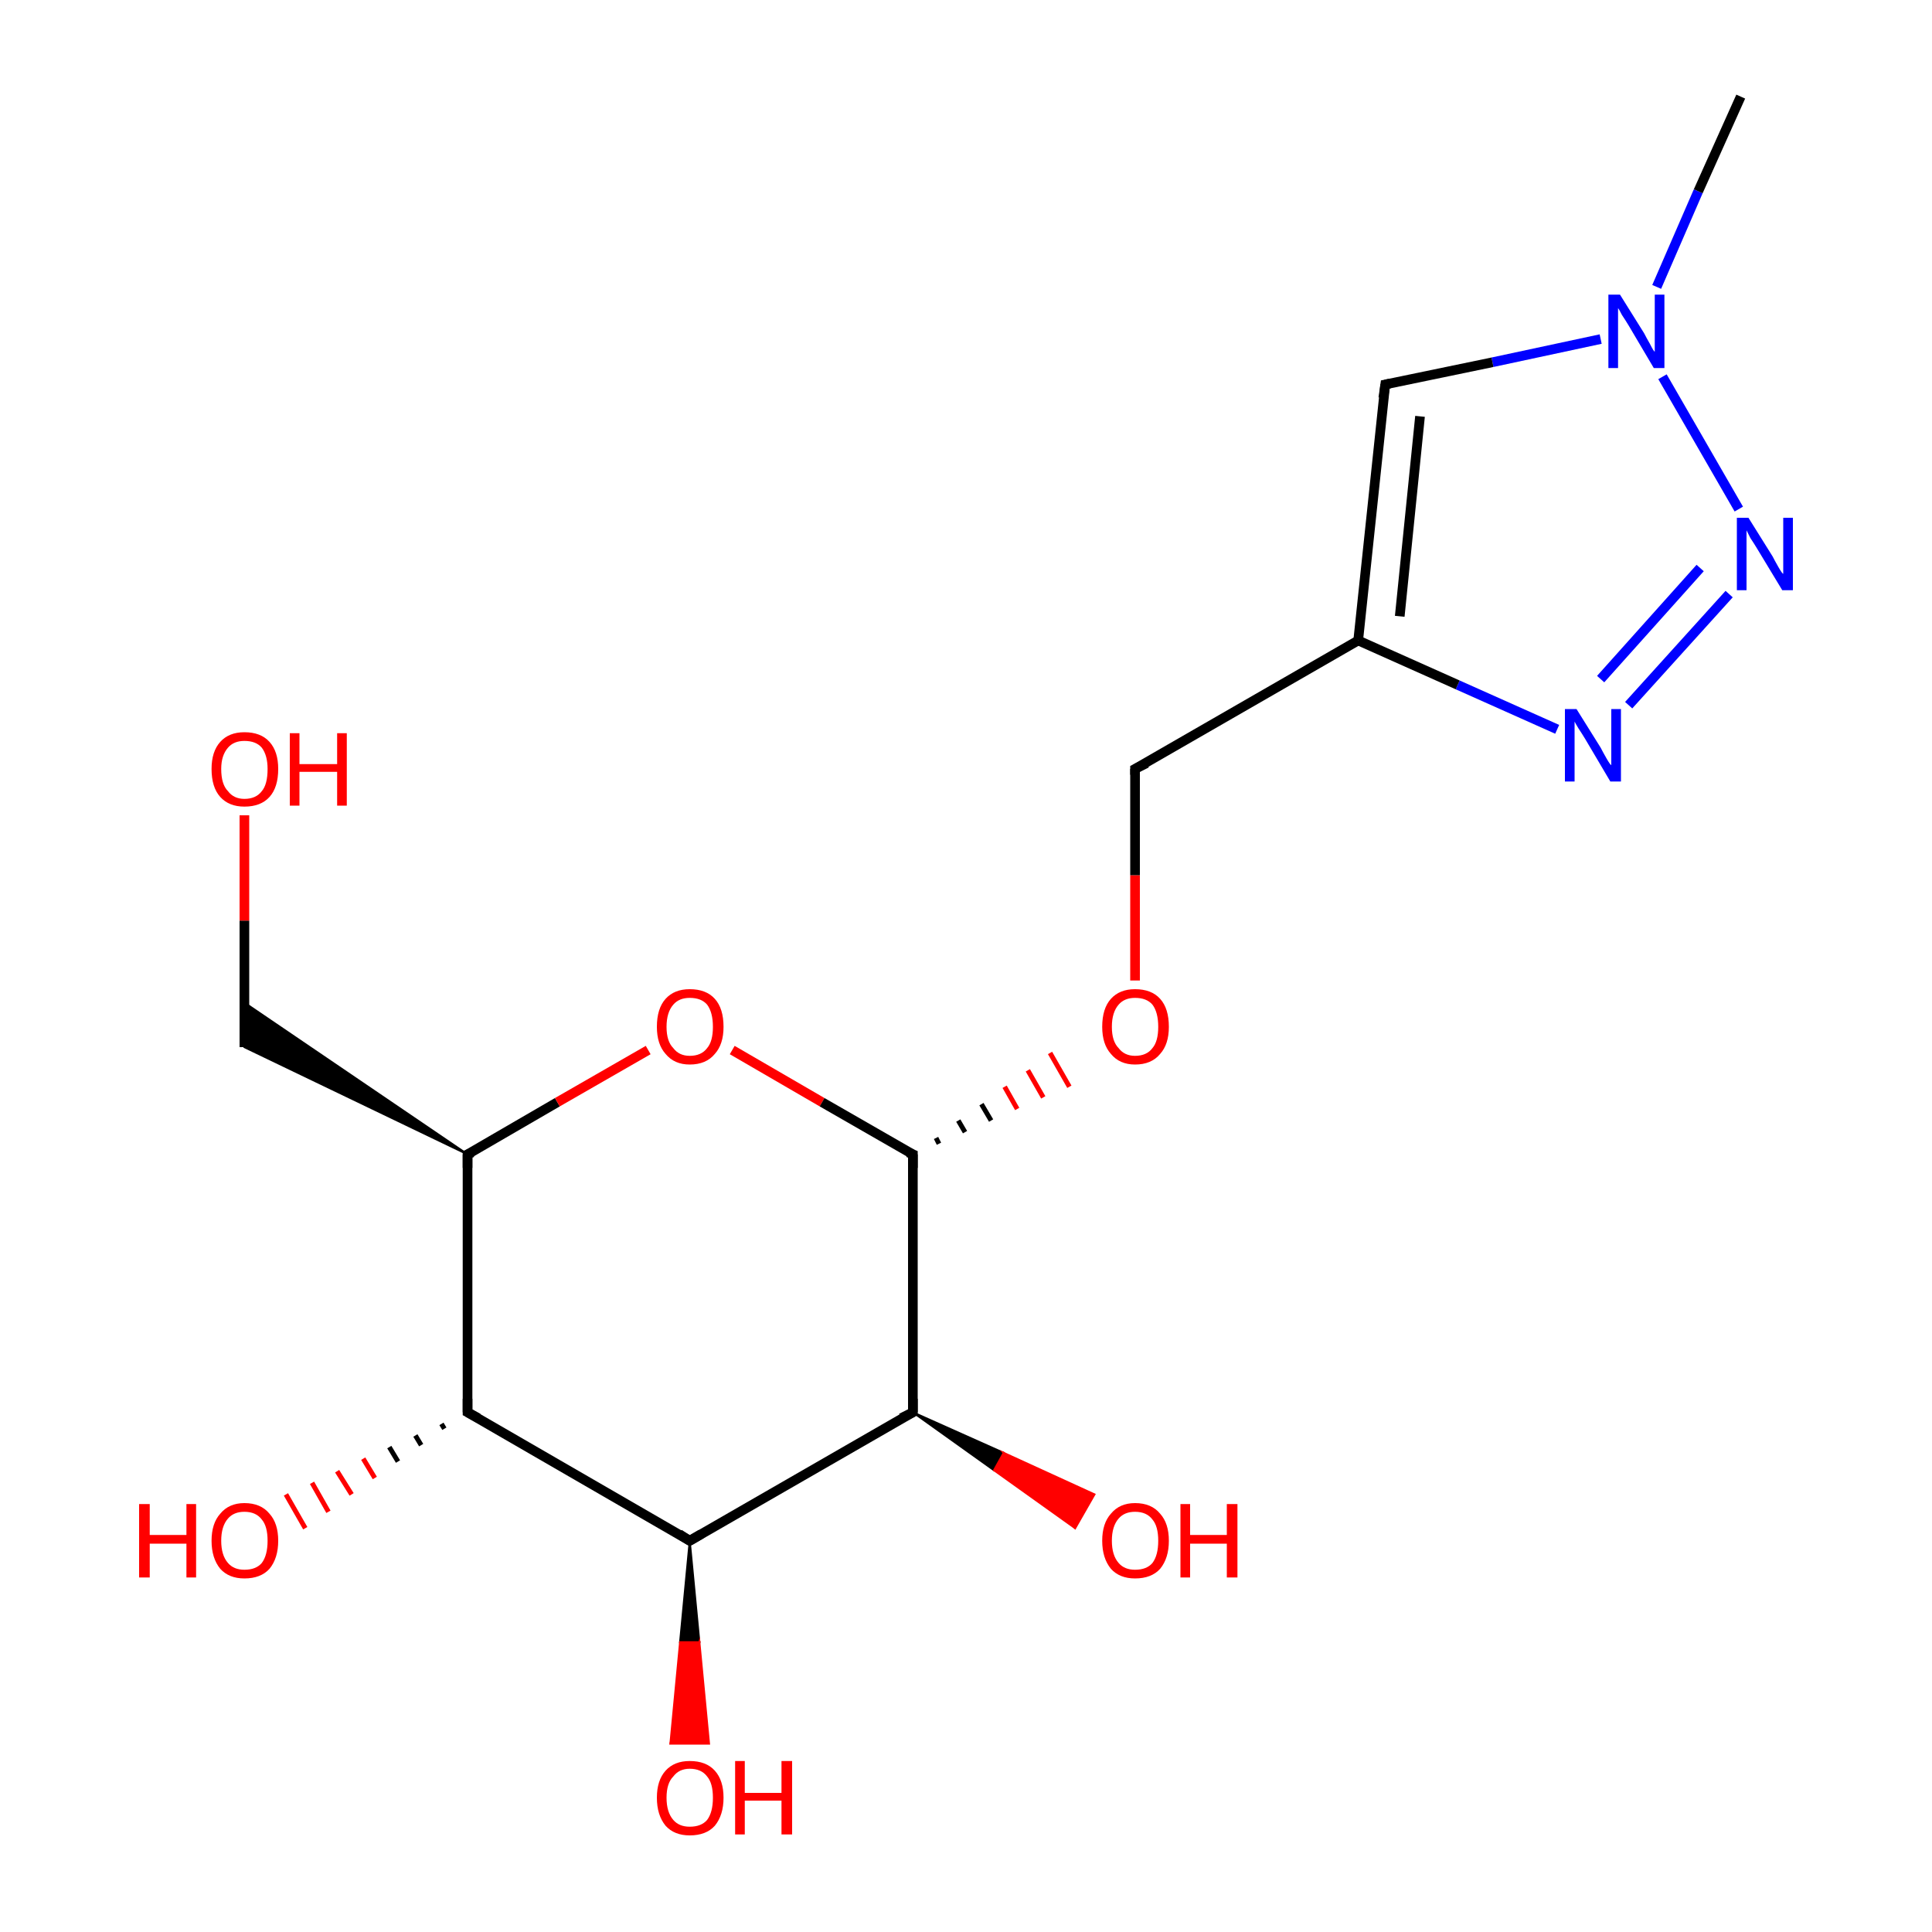 <?xml version='1.0' encoding='iso-8859-1'?>
<svg version='1.1' baseProfile='full'
              xmlns='http://www.w3.org/2000/svg'
                      xmlns:rdkit='http://www.rdkit.org/xml'
                      xmlns:xlink='http://www.w3.org/1999/xlink'
                  xml:space='preserve'
width='200px' height='200px' viewBox='0 0 200 200'>
<!-- END OF HEADER -->
<rect style='opacity:1.0;fill:#FFFFFF;stroke:none' width='200.0' height='200.0' x='0.0' y='0.0'> </rect>
<path class='bond-0 atom-15 atom-16' d='M 25.3,108.4 L 25.3,95.3' style='fill:none;fill-rule:evenodd;stroke:#000000;stroke-width:1.0px;stroke-linecap:butt;stroke-linejoin:miter;stroke-opacity:1' />
<path class='bond-0 atom-15 atom-16' d='M 25.3,95.3 L 25.3,84.4' style='fill:none;fill-rule:evenodd;stroke:#FF0000;stroke-width:1.0px;stroke-linecap:butt;stroke-linejoin:miter;stroke-opacity:1' />
<path class='bond-1 atom-1 atom-15' d='M 48.4,119.5 L 25.3,108.4 L 25.3,103.8 Z' style='fill:#000000;fill-rule:evenodd;fill-opacity:1;stroke:#000000;stroke-width:0.2px;stroke-linecap:butt;stroke-linejoin:miter;stroke-miterlimit:10;stroke-opacity:1;' />
<path class='bond-2 atom-0 atom-14' d='M 46.0,147.9 L 45.7,147.4' style='fill:none;fill-rule:evenodd;stroke:#000000;stroke-width:0.5px;stroke-linecap:butt;stroke-linejoin:miter;stroke-opacity:1' />
<path class='bond-2 atom-0 atom-14' d='M 43.6,149.6 L 43.0,148.6' style='fill:none;fill-rule:evenodd;stroke:#000000;stroke-width:0.5px;stroke-linecap:butt;stroke-linejoin:miter;stroke-opacity:1' />
<path class='bond-2 atom-0 atom-14' d='M 41.2,151.3 L 40.3,149.8' style='fill:none;fill-rule:evenodd;stroke:#000000;stroke-width:0.5px;stroke-linecap:butt;stroke-linejoin:miter;stroke-opacity:1' />
<path class='bond-2 atom-0 atom-14' d='M 38.8,153.0 L 37.6,151.0' style='fill:none;fill-rule:evenodd;stroke:#FF0000;stroke-width:0.5px;stroke-linecap:butt;stroke-linejoin:miter;stroke-opacity:1' />
<path class='bond-2 atom-0 atom-14' d='M 36.4,154.7 L 34.9,152.3' style='fill:none;fill-rule:evenodd;stroke:#FF0000;stroke-width:0.5px;stroke-linecap:butt;stroke-linejoin:miter;stroke-opacity:1' />
<path class='bond-2 atom-0 atom-14' d='M 34.0,156.5 L 32.3,153.5' style='fill:none;fill-rule:evenodd;stroke:#FF0000;stroke-width:0.5px;stroke-linecap:butt;stroke-linejoin:miter;stroke-opacity:1' />
<path class='bond-2 atom-0 atom-14' d='M 31.6,158.2 L 29.6,154.7' style='fill:none;fill-rule:evenodd;stroke:#FF0000;stroke-width:0.5px;stroke-linecap:butt;stroke-linejoin:miter;stroke-opacity:1' />
<path class='bond-3 atom-1 atom-0' d='M 48.4,119.5 L 48.4,146.2' style='fill:none;fill-rule:evenodd;stroke:#000000;stroke-width:1.0px;stroke-linecap:butt;stroke-linejoin:miter;stroke-opacity:1' />
<path class='bond-4 atom-1 atom-17' d='M 48.4,119.5 L 57.7,114.1' style='fill:none;fill-rule:evenodd;stroke:#000000;stroke-width:1.0px;stroke-linecap:butt;stroke-linejoin:miter;stroke-opacity:1' />
<path class='bond-4 atom-1 atom-17' d='M 57.7,114.1 L 67.1,108.7' style='fill:none;fill-rule:evenodd;stroke:#FF0000;stroke-width:1.0px;stroke-linecap:butt;stroke-linejoin:miter;stroke-opacity:1' />
<path class='bond-5 atom-0 atom-12' d='M 48.4,146.2 L 71.4,159.5' style='fill:none;fill-rule:evenodd;stroke:#000000;stroke-width:1.0px;stroke-linecap:butt;stroke-linejoin:miter;stroke-opacity:1' />
<path class='bond-6 atom-4 atom-5' d='M 179.0,61.5 L 168.6,73.0' style='fill:none;fill-rule:evenodd;stroke:#0000FF;stroke-width:1.0px;stroke-linecap:butt;stroke-linejoin:miter;stroke-opacity:1' />
<path class='bond-6 atom-4 atom-5' d='M 176.0,58.8 L 165.7,70.3' style='fill:none;fill-rule:evenodd;stroke:#0000FF;stroke-width:1.0px;stroke-linecap:butt;stroke-linejoin:miter;stroke-opacity:1' />
<path class='bond-7 atom-4 atom-3' d='M 180.0,52.7 L 172.1,39.0' style='fill:none;fill-rule:evenodd;stroke:#0000FF;stroke-width:1.0px;stroke-linecap:butt;stroke-linejoin:miter;stroke-opacity:1' />
<path class='bond-8 atom-5 atom-6' d='M 161.2,75.5 L 150.9,70.9' style='fill:none;fill-rule:evenodd;stroke:#0000FF;stroke-width:1.0px;stroke-linecap:butt;stroke-linejoin:miter;stroke-opacity:1' />
<path class='bond-8 atom-5 atom-6' d='M 150.9,70.9 L 140.6,66.3' style='fill:none;fill-rule:evenodd;stroke:#000000;stroke-width:1.0px;stroke-linecap:butt;stroke-linejoin:miter;stroke-opacity:1' />
<path class='bond-9 atom-17 atom-9' d='M 75.8,108.7 L 85.1,114.1' style='fill:none;fill-rule:evenodd;stroke:#FF0000;stroke-width:1.0px;stroke-linecap:butt;stroke-linejoin:miter;stroke-opacity:1' />
<path class='bond-9 atom-17 atom-9' d='M 85.1,114.1 L 94.5,119.5' style='fill:none;fill-rule:evenodd;stroke:#000000;stroke-width:1.0px;stroke-linecap:butt;stroke-linejoin:miter;stroke-opacity:1' />
<path class='bond-10 atom-3 atom-2' d='M 171.5,29.7 L 175.8,19.8' style='fill:none;fill-rule:evenodd;stroke:#0000FF;stroke-width:1.0px;stroke-linecap:butt;stroke-linejoin:miter;stroke-opacity:1' />
<path class='bond-10 atom-3 atom-2' d='M 175.8,19.8 L 180.2,10.0' style='fill:none;fill-rule:evenodd;stroke:#000000;stroke-width:1.0px;stroke-linecap:butt;stroke-linejoin:miter;stroke-opacity:1' />
<path class='bond-11 atom-3 atom-18' d='M 165.7,35.1 L 154.5,37.5' style='fill:none;fill-rule:evenodd;stroke:#0000FF;stroke-width:1.0px;stroke-linecap:butt;stroke-linejoin:miter;stroke-opacity:1' />
<path class='bond-11 atom-3 atom-18' d='M 154.5,37.5 L 143.4,39.8' style='fill:none;fill-rule:evenodd;stroke:#000000;stroke-width:1.0px;stroke-linecap:butt;stroke-linejoin:miter;stroke-opacity:1' />
<path class='bond-12 atom-12 atom-13' d='M 71.4,159.5 L 72.4,170.0 L 70.4,170.0 Z' style='fill:#000000;fill-rule:evenodd;fill-opacity:1;stroke:#000000;stroke-width:0.2px;stroke-linecap:butt;stroke-linejoin:miter;stroke-miterlimit:10;stroke-opacity:1;' />
<path class='bond-12 atom-12 atom-13' d='M 72.4,170.0 L 69.4,180.5 L 73.4,180.5 Z' style='fill:#FF0000;fill-rule:evenodd;fill-opacity:1;stroke:#FF0000;stroke-width:0.2px;stroke-linecap:butt;stroke-linejoin:miter;stroke-miterlimit:10;stroke-opacity:1;' />
<path class='bond-12 atom-12 atom-13' d='M 72.4,170.0 L 70.4,170.0 L 69.4,180.5 Z' style='fill:#FF0000;fill-rule:evenodd;fill-opacity:1;stroke:#FF0000;stroke-width:0.2px;stroke-linecap:butt;stroke-linejoin:miter;stroke-miterlimit:10;stroke-opacity:1;' />
<path class='bond-13 atom-12 atom-10' d='M 71.4,159.5 L 94.5,146.2' style='fill:none;fill-rule:evenodd;stroke:#000000;stroke-width:1.0px;stroke-linecap:butt;stroke-linejoin:miter;stroke-opacity:1' />
<path class='bond-14 atom-9 atom-8' d='M 97.2,118.4 L 96.9,117.8' style='fill:none;fill-rule:evenodd;stroke:#000000;stroke-width:0.5px;stroke-linecap:butt;stroke-linejoin:miter;stroke-opacity:1' />
<path class='bond-14 atom-9 atom-8' d='M 99.9,117.2 L 99.2,116.0' style='fill:none;fill-rule:evenodd;stroke:#000000;stroke-width:0.5px;stroke-linecap:butt;stroke-linejoin:miter;stroke-opacity:1' />
<path class='bond-14 atom-9 atom-8' d='M 102.6,116.0 L 101.6,114.3' style='fill:none;fill-rule:evenodd;stroke:#000000;stroke-width:0.5px;stroke-linecap:butt;stroke-linejoin:miter;stroke-opacity:1' />
<path class='bond-14 atom-9 atom-8' d='M 105.3,114.8 L 104.0,112.5' style='fill:none;fill-rule:evenodd;stroke:#FF0000;stroke-width:0.5px;stroke-linecap:butt;stroke-linejoin:miter;stroke-opacity:1' />
<path class='bond-14 atom-9 atom-8' d='M 108.0,113.6 L 106.4,110.8' style='fill:none;fill-rule:evenodd;stroke:#FF0000;stroke-width:0.5px;stroke-linecap:butt;stroke-linejoin:miter;stroke-opacity:1' />
<path class='bond-14 atom-9 atom-8' d='M 110.7,112.5 L 108.7,109.0' style='fill:none;fill-rule:evenodd;stroke:#FF0000;stroke-width:0.5px;stroke-linecap:butt;stroke-linejoin:miter;stroke-opacity:1' />
<path class='bond-15 atom-8 atom-7' d='M 117.5,101.5 L 117.5,90.6' style='fill:none;fill-rule:evenodd;stroke:#FF0000;stroke-width:1.0px;stroke-linecap:butt;stroke-linejoin:miter;stroke-opacity:1' />
<path class='bond-15 atom-8 atom-7' d='M 117.5,90.6 L 117.5,79.6' style='fill:none;fill-rule:evenodd;stroke:#000000;stroke-width:1.0px;stroke-linecap:butt;stroke-linejoin:miter;stroke-opacity:1' />
<path class='bond-16 atom-6 atom-18' d='M 140.6,66.3 L 143.4,39.8' style='fill:none;fill-rule:evenodd;stroke:#000000;stroke-width:1.0px;stroke-linecap:butt;stroke-linejoin:miter;stroke-opacity:1' />
<path class='bond-16 atom-6 atom-18' d='M 144.9,63.8 L 147.0,43.1' style='fill:none;fill-rule:evenodd;stroke:#000000;stroke-width:1.0px;stroke-linecap:butt;stroke-linejoin:miter;stroke-opacity:1' />
<path class='bond-17 atom-6 atom-7' d='M 140.6,66.3 L 117.5,79.6' style='fill:none;fill-rule:evenodd;stroke:#000000;stroke-width:1.0px;stroke-linecap:butt;stroke-linejoin:miter;stroke-opacity:1' />
<path class='bond-18 atom-9 atom-10' d='M 94.5,119.5 L 94.5,146.2' style='fill:none;fill-rule:evenodd;stroke:#000000;stroke-width:1.0px;stroke-linecap:butt;stroke-linejoin:miter;stroke-opacity:1' />
<path class='bond-19 atom-10 atom-11' d='M 94.5,146.2 L 103.9,150.4 L 102.9,152.2 Z' style='fill:#000000;fill-rule:evenodd;fill-opacity:1;stroke:#000000;stroke-width:0.2px;stroke-linecap:butt;stroke-linejoin:miter;stroke-miterlimit:10;stroke-opacity:1;' />
<path class='bond-19 atom-10 atom-11' d='M 103.9,150.4 L 111.3,158.2 L 113.3,154.7 Z' style='fill:#FF0000;fill-rule:evenodd;fill-opacity:1;stroke:#FF0000;stroke-width:0.2px;stroke-linecap:butt;stroke-linejoin:miter;stroke-miterlimit:10;stroke-opacity:1;' />
<path class='bond-19 atom-10 atom-11' d='M 103.9,150.4 L 102.9,152.2 L 111.3,158.2 Z' style='fill:#FF0000;fill-rule:evenodd;fill-opacity:1;stroke:#FF0000;stroke-width:0.2px;stroke-linecap:butt;stroke-linejoin:miter;stroke-miterlimit:10;stroke-opacity:1;' />
<path d='M 48.4,144.8 L 48.4,146.2 L 49.5,146.8' style='fill:none;stroke:#000000;stroke-width:1.0px;stroke-linecap:butt;stroke-linejoin:miter;stroke-miterlimit:10;stroke-opacity:1;' />
<path d='M 48.4,120.9 L 48.4,119.5 L 48.9,119.3' style='fill:none;stroke:#000000;stroke-width:1.0px;stroke-linecap:butt;stroke-linejoin:miter;stroke-miterlimit:10;stroke-opacity:1;' />
<path d='M 117.5,80.2 L 117.5,79.6 L 118.7,79.0' style='fill:none;stroke:#000000;stroke-width:1.0px;stroke-linecap:butt;stroke-linejoin:miter;stroke-miterlimit:10;stroke-opacity:1;' />
<path d='M 94.0,119.3 L 94.5,119.5 L 94.5,120.9' style='fill:none;stroke:#000000;stroke-width:1.0px;stroke-linecap:butt;stroke-linejoin:miter;stroke-miterlimit:10;stroke-opacity:1;' />
<path d='M 93.3,146.8 L 94.5,146.2 L 94.5,144.8' style='fill:none;stroke:#000000;stroke-width:1.0px;stroke-linecap:butt;stroke-linejoin:miter;stroke-miterlimit:10;stroke-opacity:1;' />
<path d='M 70.3,158.8 L 71.4,159.5 L 72.6,158.8' style='fill:none;stroke:#000000;stroke-width:1.0px;stroke-linecap:butt;stroke-linejoin:miter;stroke-miterlimit:10;stroke-opacity:1;' />
<path d='M 143.9,39.7 L 143.4,39.8 L 143.2,41.2' style='fill:none;stroke:#000000;stroke-width:1.0px;stroke-linecap:butt;stroke-linejoin:miter;stroke-miterlimit:10;stroke-opacity:1;' />
<path class='atom-3' d='M 167.7 30.5
L 170.2 34.5
Q 170.4 34.9, 170.8 35.6
Q 171.2 36.4, 171.3 36.4
L 171.3 30.5
L 172.3 30.5
L 172.3 38.1
L 171.2 38.1
L 168.6 33.7
Q 168.3 33.2, 167.9 32.6
Q 167.6 32.0, 167.5 31.9
L 167.5 38.1
L 166.5 38.1
L 166.5 30.5
L 167.7 30.5
' fill='#0000FF'/>
<path class='atom-4' d='M 181.0 53.6
L 183.5 57.6
Q 183.7 58.0, 184.1 58.7
Q 184.5 59.4, 184.6 59.4
L 184.6 53.6
L 185.6 53.6
L 185.6 61.1
L 184.5 61.1
L 181.9 56.8
Q 181.6 56.3, 181.2 55.7
Q 180.9 55.1, 180.8 54.9
L 180.8 61.1
L 179.8 61.1
L 179.8 53.6
L 181.0 53.6
' fill='#0000FF'/>
<path class='atom-5' d='M 163.2 73.4
L 165.7 77.4
Q 165.9 77.8, 166.3 78.5
Q 166.7 79.2, 166.8 79.2
L 166.8 73.4
L 167.8 73.4
L 167.8 80.9
L 166.7 80.9
L 164.1 76.5
Q 163.8 76.0, 163.4 75.4
Q 163.1 74.9, 163.0 74.7
L 163.0 80.9
L 162.0 80.9
L 162.0 73.4
L 163.2 73.4
' fill='#0000FF'/>
<path class='atom-8' d='M 114.1 106.3
Q 114.1 104.4, 115.0 103.4
Q 115.9 102.4, 117.5 102.4
Q 119.2 102.4, 120.1 103.4
Q 121.0 104.4, 121.0 106.3
Q 121.0 108.1, 120.1 109.1
Q 119.2 110.2, 117.5 110.2
Q 115.9 110.2, 115.0 109.1
Q 114.1 108.1, 114.1 106.3
M 117.5 109.3
Q 118.7 109.3, 119.3 108.5
Q 119.9 107.8, 119.9 106.3
Q 119.9 104.8, 119.3 104.0
Q 118.7 103.3, 117.5 103.3
Q 116.4 103.3, 115.8 104.0
Q 115.1 104.8, 115.1 106.3
Q 115.1 107.8, 115.8 108.5
Q 116.4 109.3, 117.5 109.3
' fill='#FF0000'/>
<path class='atom-11' d='M 114.1 159.5
Q 114.1 157.7, 115.0 156.7
Q 115.9 155.6, 117.5 155.6
Q 119.2 155.6, 120.1 156.7
Q 121.0 157.7, 121.0 159.5
Q 121.0 161.3, 120.1 162.4
Q 119.2 163.4, 117.5 163.4
Q 115.9 163.4, 115.0 162.4
Q 114.1 161.3, 114.1 159.5
M 117.5 162.5
Q 118.7 162.5, 119.3 161.8
Q 119.9 161.0, 119.9 159.5
Q 119.9 158.0, 119.3 157.3
Q 118.7 156.5, 117.5 156.5
Q 116.4 156.5, 115.8 157.2
Q 115.1 158.0, 115.1 159.5
Q 115.1 161.0, 115.8 161.8
Q 116.4 162.5, 117.5 162.5
' fill='#FF0000'/>
<path class='atom-11' d='M 122.2 155.7
L 123.2 155.7
L 123.2 158.9
L 127.0 158.9
L 127.0 155.7
L 128.1 155.7
L 128.1 163.3
L 127.0 163.3
L 127.0 159.8
L 123.2 159.8
L 123.2 163.3
L 122.2 163.3
L 122.2 155.7
' fill='#FF0000'/>
<path class='atom-13' d='M 68.0 186.1
Q 68.0 184.3, 68.9 183.3
Q 69.8 182.3, 71.4 182.3
Q 73.1 182.3, 74.0 183.3
Q 74.9 184.3, 74.9 186.1
Q 74.9 187.9, 74.0 189.0
Q 73.1 190.0, 71.4 190.0
Q 69.8 190.0, 68.9 189.0
Q 68.0 187.9, 68.0 186.1
M 71.4 189.1
Q 72.6 189.1, 73.2 188.4
Q 73.8 187.6, 73.8 186.1
Q 73.8 184.6, 73.2 183.9
Q 72.6 183.1, 71.4 183.1
Q 70.3 183.1, 69.7 183.9
Q 69.0 184.6, 69.0 186.1
Q 69.0 187.6, 69.7 188.4
Q 70.3 189.1, 71.4 189.1
' fill='#FF0000'/>
<path class='atom-13' d='M 76.1 182.3
L 77.1 182.3
L 77.1 185.6
L 80.9 185.6
L 80.9 182.3
L 82.0 182.3
L 82.0 189.9
L 80.9 189.9
L 80.9 186.4
L 77.1 186.4
L 77.1 189.9
L 76.1 189.9
L 76.1 182.3
' fill='#FF0000'/>
<path class='atom-14' d='M 14.4 155.7
L 15.5 155.7
L 15.5 158.9
L 19.3 158.9
L 19.3 155.7
L 20.3 155.7
L 20.3 163.3
L 19.3 163.3
L 19.3 159.8
L 15.5 159.8
L 15.5 163.3
L 14.4 163.3
L 14.4 155.7
' fill='#FF0000'/>
<path class='atom-14' d='M 21.9 159.5
Q 21.9 157.7, 22.8 156.7
Q 23.7 155.6, 25.3 155.6
Q 27.0 155.6, 27.9 156.7
Q 28.8 157.7, 28.8 159.5
Q 28.8 161.3, 27.9 162.4
Q 27.0 163.4, 25.3 163.4
Q 23.7 163.4, 22.8 162.4
Q 21.9 161.3, 21.9 159.5
M 25.3 162.5
Q 26.5 162.5, 27.1 161.8
Q 27.7 161.0, 27.7 159.5
Q 27.7 158.0, 27.1 157.3
Q 26.5 156.5, 25.3 156.5
Q 24.2 156.5, 23.6 157.2
Q 22.9 158.0, 22.9 159.5
Q 22.9 161.0, 23.6 161.8
Q 24.2 162.5, 25.3 162.5
' fill='#FF0000'/>
<path class='atom-16' d='M 21.9 79.6
Q 21.9 77.8, 22.8 76.8
Q 23.7 75.8, 25.3 75.8
Q 27.0 75.8, 27.9 76.8
Q 28.8 77.8, 28.8 79.6
Q 28.8 81.5, 27.9 82.5
Q 27.0 83.5, 25.3 83.5
Q 23.7 83.5, 22.8 82.5
Q 21.9 81.5, 21.9 79.6
M 25.3 82.7
Q 26.5 82.7, 27.1 81.9
Q 27.7 81.2, 27.7 79.6
Q 27.7 78.2, 27.1 77.4
Q 26.5 76.7, 25.3 76.7
Q 24.2 76.7, 23.6 77.4
Q 22.9 78.2, 22.9 79.6
Q 22.9 81.2, 23.6 81.9
Q 24.2 82.7, 25.3 82.7
' fill='#FF0000'/>
<path class='atom-16' d='M 30.0 75.9
L 31.0 75.9
L 31.0 79.1
L 34.9 79.1
L 34.9 75.9
L 35.9 75.9
L 35.9 83.4
L 34.9 83.4
L 34.9 79.9
L 31.0 79.9
L 31.0 83.4
L 30.0 83.4
L 30.0 75.9
' fill='#FF0000'/>
<path class='atom-17' d='M 68.0 106.3
Q 68.0 104.4, 68.9 103.4
Q 69.8 102.4, 71.4 102.4
Q 73.1 102.4, 74.0 103.4
Q 74.9 104.4, 74.9 106.3
Q 74.9 108.1, 74.0 109.1
Q 73.1 110.2, 71.4 110.2
Q 69.8 110.2, 68.9 109.1
Q 68.0 108.1, 68.0 106.3
M 71.4 109.3
Q 72.6 109.3, 73.2 108.5
Q 73.8 107.8, 73.8 106.3
Q 73.8 104.8, 73.2 104.0
Q 72.6 103.3, 71.4 103.3
Q 70.3 103.3, 69.7 104.0
Q 69.0 104.8, 69.0 106.3
Q 69.0 107.8, 69.7 108.5
Q 70.3 109.3, 71.4 109.3
' fill='#FF0000'/>
</svg>
